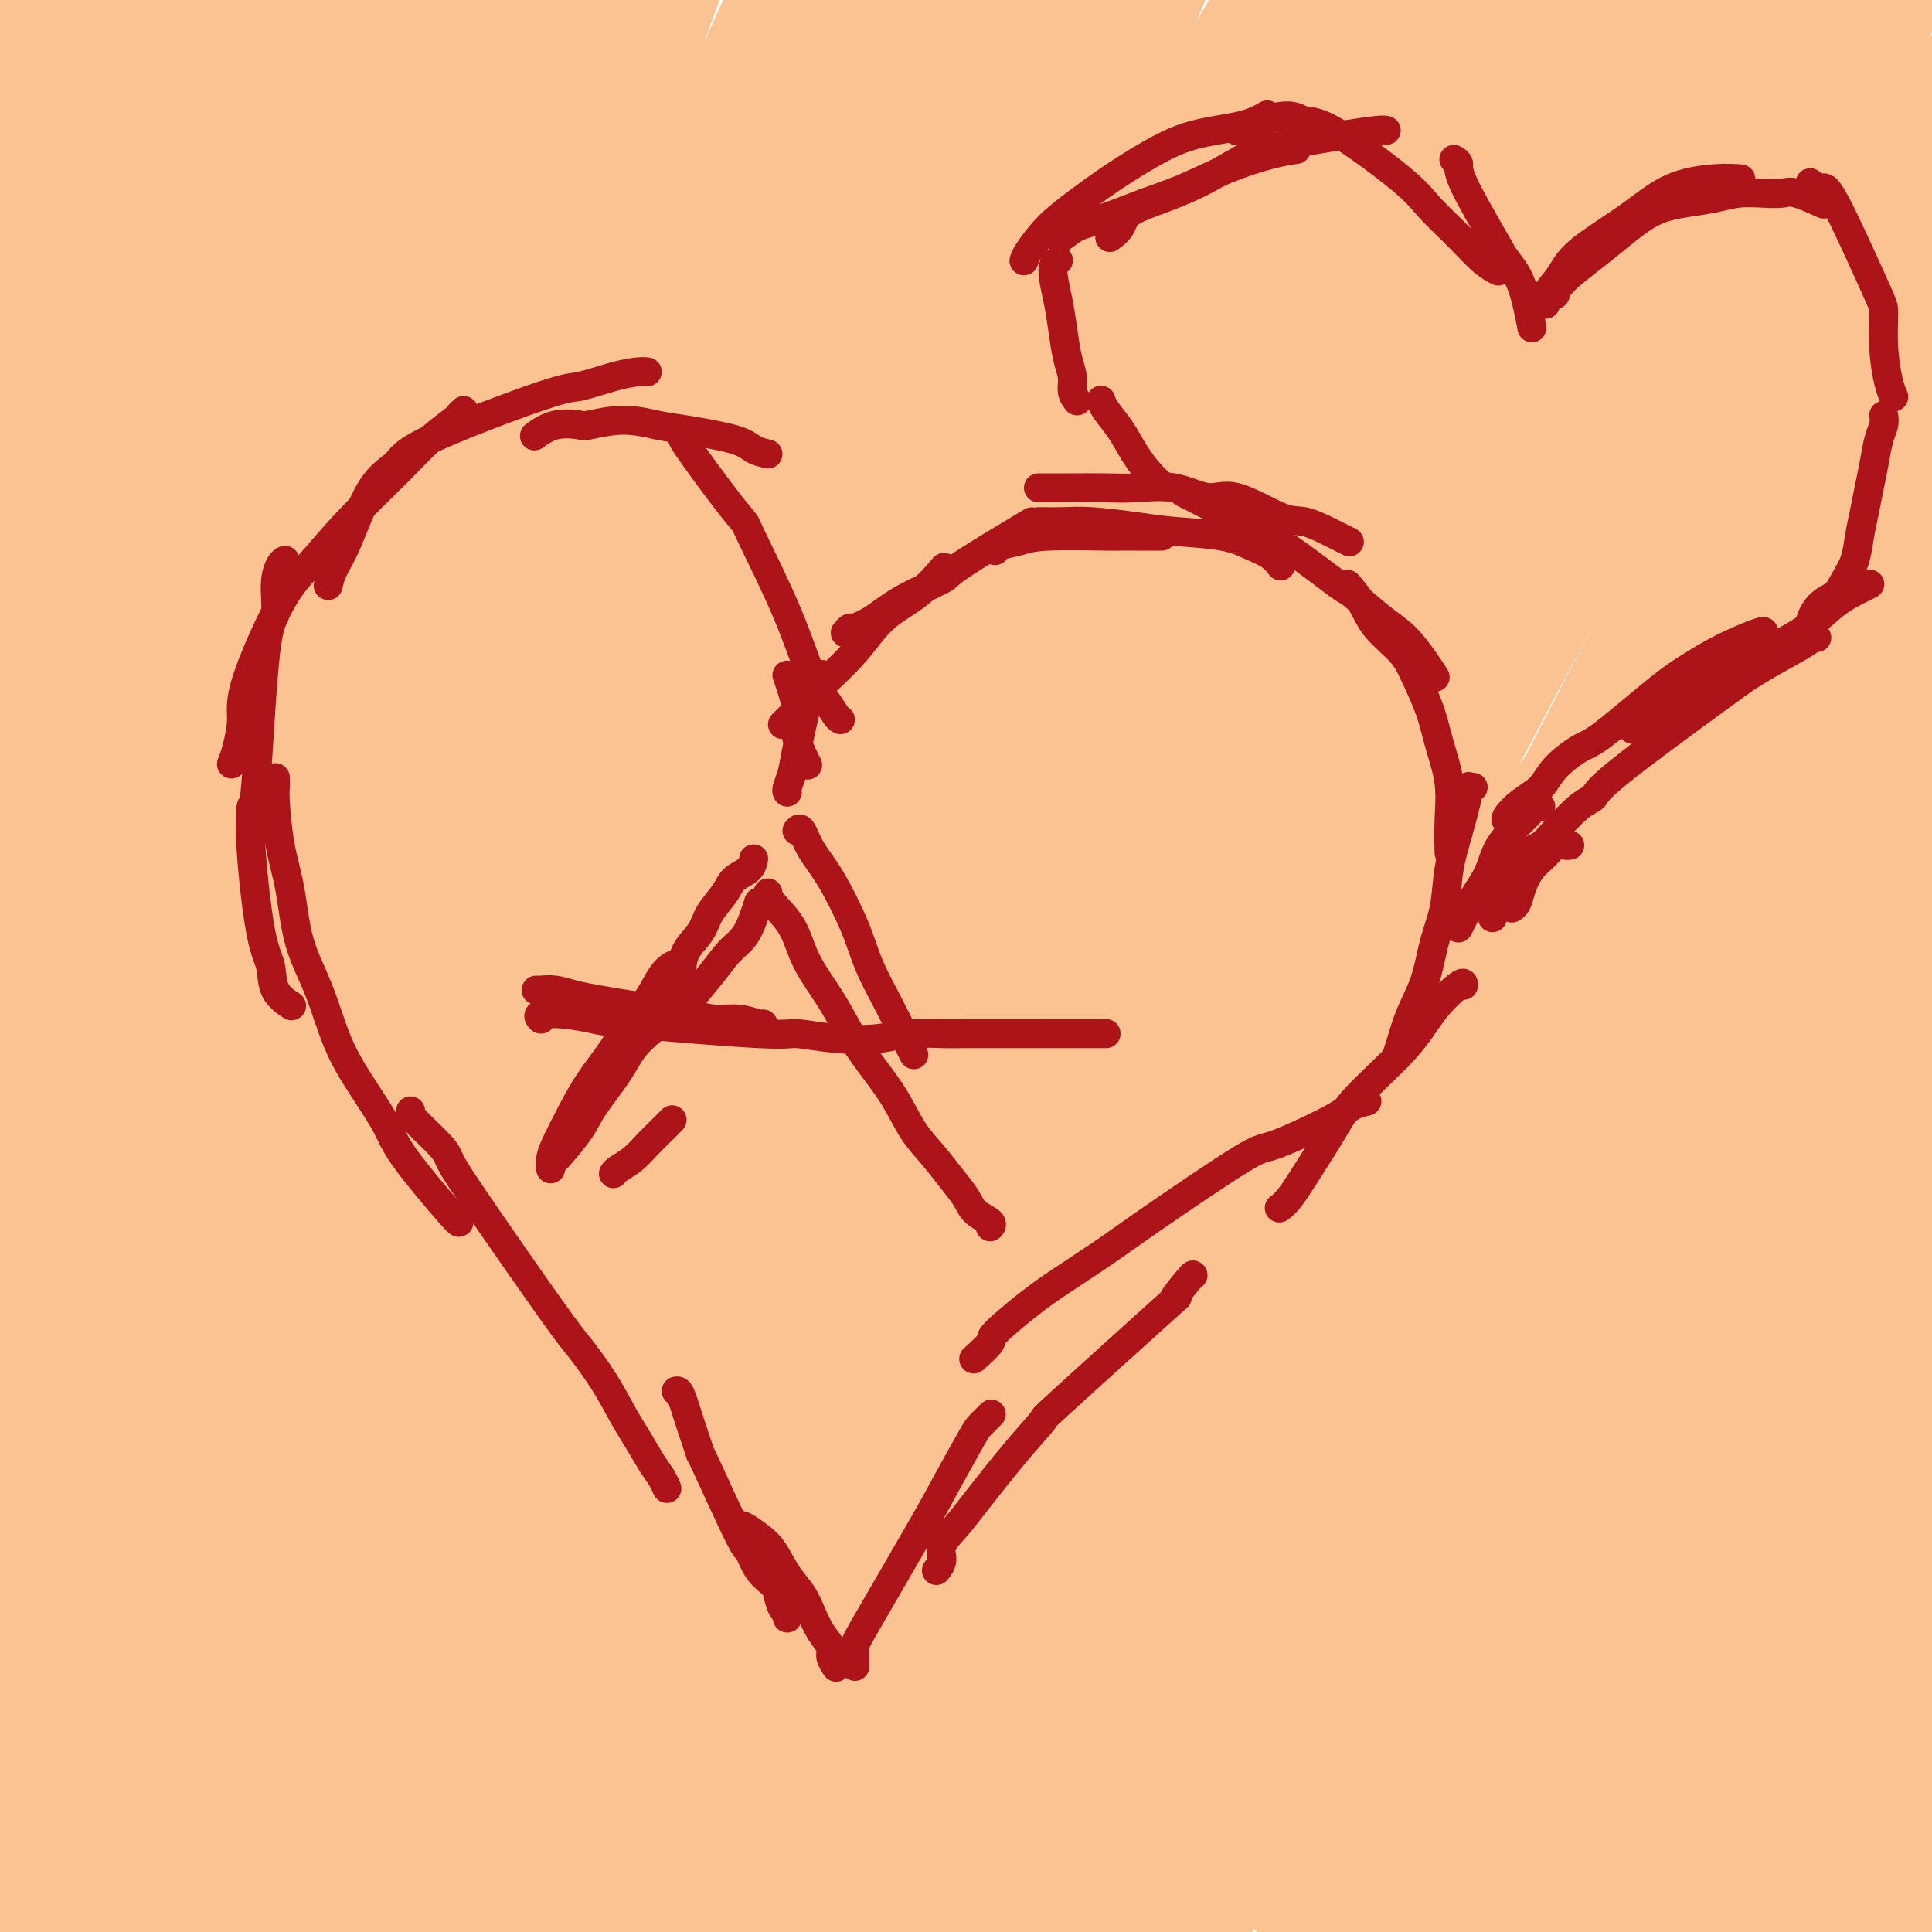 <svg viewBox='0 0 400 400' version='1.1' xmlns='http://www.w3.org/2000/svg' xmlns:xlink='http://www.w3.org/1999/xlink'><g fill='none' stroke='#FCC392' stroke-width='12' stroke-linecap='round' stroke-linejoin='round'><path d='M40,308c0.619,-2.178 1.237,-4.357 2,-7c0.763,-2.643 1.669,-5.752 3,-10c1.331,-4.248 3.086,-9.636 5,-15c1.914,-5.364 3.988,-10.702 6,-16c2.012,-5.298 3.962,-10.554 6,-16c2.038,-5.446 4.164,-11.082 6,-15c1.836,-3.918 3.382,-6.120 4,-7c0.618,-0.880 0.309,-0.440 0,0'/></g>
<g fill='none' stroke='#FCC392' stroke-width='28' stroke-linecap='round' stroke-linejoin='round'><path d='M67,382c-1.308,-4.671 -2.615,-9.343 -4,-18c-1.385,-8.657 -2.847,-21.300 -4,-39c-1.153,-17.700 -1.996,-40.456 -2,-56c-0.004,-15.544 0.831,-23.877 1,-29c0.169,-5.123 -0.329,-7.037 1,-33c1.329,-25.963 4.484,-75.974 6,-99c1.516,-23.026 1.393,-19.067 3,-29c1.607,-9.933 4.945,-33.757 7,-50c2.055,-16.243 2.827,-24.906 3,-32c0.173,-7.094 -0.254,-12.618 -1,-15c-0.746,-2.382 -1.811,-1.622 -2,0c-0.189,1.622 0.498,4.106 0,9c-0.498,4.894 -2.180,12.199 -5,29c-2.820,16.801 -6.776,43.097 -10,67c-3.224,23.903 -5.714,45.412 -8,68c-2.286,22.588 -4.366,46.256 -6,69c-1.634,22.744 -2.820,44.566 -4,64c-1.180,19.434 -2.352,36.480 -3,50c-0.648,13.520 -0.771,23.514 -1,29c-0.229,5.486 -0.563,6.465 -1,7c-0.437,0.535 -0.976,0.627 -1,-3c-0.024,-3.627 0.466,-10.971 1,-31c0.534,-20.029 1.113,-52.743 2,-86c0.887,-33.257 2.082,-67.059 4,-97c1.918,-29.941 4.558,-56.022 7,-81c2.442,-24.978 4.685,-48.853 7,-69c2.315,-20.147 4.703,-36.565 5,-47c0.297,-10.435 -1.497,-14.886 -2,-17c-0.503,-2.114 0.285,-1.890 0,0c-0.285,1.890 -1.642,5.445 -3,9'/><path d='M57,-48c-2.058,7.863 -5.701,23.022 -10,48c-4.299,24.978 -9.252,59.775 -12,88c-2.748,28.225 -3.289,49.878 -5,72c-1.711,22.122 -4.592,44.712 -7,67c-2.408,22.288 -4.342,44.272 -6,63c-1.658,18.728 -3.042,34.200 -4,46c-0.958,11.800 -1.492,19.929 -2,24c-0.508,4.071 -0.989,4.085 -1,4c-0.011,-0.085 0.447,-0.270 0,-3c-0.447,-2.730 -1.799,-8.007 -2,-26c-0.201,-17.993 0.749,-48.704 2,-81c1.251,-32.296 2.804,-66.178 4,-96c1.196,-29.822 2.034,-55.585 4,-80c1.966,-24.415 5.059,-47.483 8,-66c2.941,-18.517 5.729,-32.485 7,-40c1.271,-7.515 1.025,-8.578 1,-7c-0.025,1.578 0.170,5.795 1,1c0.830,-4.795 2.295,-18.603 -1,21c-3.295,39.603 -11.348,132.615 -15,182c-3.652,49.385 -2.901,55.141 -3,71c-0.099,15.859 -1.047,41.820 -2,61c-0.953,19.180 -1.912,31.577 -2,41c-0.088,9.423 0.694,15.870 1,19c0.306,3.130 0.134,2.942 0,2c-0.134,-0.942 -0.232,-2.639 0,-8c0.232,-5.361 0.794,-14.385 2,-37c1.206,-22.615 3.055,-58.819 5,-91c1.945,-32.181 3.984,-60.337 7,-87c3.016,-26.663 7.008,-51.831 11,-77'/><path d='M38,63c2.950,-23.762 4.826,-44.666 7,-61c2.174,-16.334 4.645,-28.098 6,-34c1.355,-5.902 1.595,-5.940 2,-6c0.405,-0.060 0.976,-0.140 1,0c0.024,0.140 -0.498,0.499 -2,10c-1.502,9.501 -3.984,28.143 -7,55c-3.016,26.857 -6.567,61.929 -10,91c-3.433,29.071 -6.747,52.140 -10,76c-3.253,23.860 -6.446,48.509 -9,74c-2.554,25.491 -4.470,51.823 -6,73c-1.530,21.177 -2.675,37.200 -3,49c-0.325,11.800 0.168,19.377 0,22c-0.168,2.623 -0.998,0.293 -1,-2c-0.002,-2.293 0.824,-4.550 1,-13c0.176,-8.450 -0.297,-23.094 0,-47c0.297,-23.906 1.365,-57.073 5,-99c3.635,-41.927 9.836,-92.614 13,-117c3.164,-24.386 3.292,-22.470 5,-36c1.708,-13.530 4.996,-42.504 8,-62c3.004,-19.496 5.724,-29.513 8,-37c2.276,-7.487 4.107,-12.445 5,-14c0.893,-1.555 0.849,0.295 1,2c0.151,1.705 0.498,3.267 0,15c-0.498,11.733 -1.841,33.636 -5,62c-3.159,28.364 -8.136,63.188 -11,91c-2.864,27.812 -3.617,48.612 -6,70c-2.383,21.388 -6.395,43.364 -9,65c-2.605,21.636 -3.801,42.933 -5,60c-1.199,17.067 -2.400,29.903 -3,37c-0.600,7.097 -0.600,8.456 -1,8c-0.400,-0.456 -1.200,-2.728 -2,-5'/><path d='M10,390c-0.074,-4.904 0.742,-14.664 1,-40c0.258,-25.336 -0.042,-66.249 0,-100c0.042,-33.751 0.425,-60.339 1,-87c0.575,-26.661 1.341,-53.393 2,-75c0.659,-21.607 1.210,-38.088 1,-52c-0.210,-13.912 -1.181,-25.255 -2,-33c-0.819,-7.745 -1.487,-11.891 -2,-14c-0.513,-2.109 -0.870,-2.181 -1,-2c-0.130,0.181 -0.032,0.616 0,1c0.032,0.384 -0.001,0.719 0,1c0.001,0.281 0.038,0.510 0,2c-0.038,1.490 -0.150,4.243 0,8c0.150,3.757 0.563,8.518 1,18c0.437,9.482 0.898,23.686 1,34c0.102,10.314 -0.155,16.738 0,47c0.155,30.262 0.723,84.361 1,119c0.277,34.639 0.264,49.818 0,68c-0.264,18.182 -0.777,39.367 -1,58c-0.223,18.633 -0.154,34.714 0,47c0.154,12.286 0.394,20.777 1,25c0.606,4.223 1.578,4.178 2,4c0.422,-0.178 0.292,-0.489 0,-2c-0.292,-1.511 -0.748,-4.221 0,-13c0.748,-8.779 2.698,-23.629 5,-44c2.302,-20.371 4.954,-46.265 7,-69c2.046,-22.735 3.487,-42.310 5,-64c1.513,-21.690 3.100,-45.493 5,-69c1.900,-23.507 4.114,-46.716 7,-67c2.886,-20.284 6.443,-37.642 10,-55'/><path d='M54,36c3.895,-26.282 5.133,-30.988 7,-37c1.867,-6.012 4.363,-13.331 6,-16c1.637,-2.669 2.416,-0.688 3,2c0.584,2.688 0.973,6.084 1,10c0.027,3.916 -0.309,8.350 -1,24c-0.691,15.650 -1.738,42.514 -3,71c-1.262,28.486 -2.738,58.595 -4,87c-1.262,28.405 -2.311,55.108 -3,82c-0.689,26.892 -1.018,53.975 -1,79c0.018,25.025 0.384,47.992 1,65c0.616,17.008 1.482,28.057 2,33c0.518,4.943 0.690,3.779 1,1c0.310,-2.779 0.760,-7.174 2,-17c1.240,-9.826 3.272,-25.083 7,-55c3.728,-29.917 9.153,-74.495 13,-111c3.847,-36.505 6.118,-64.937 9,-91c2.882,-26.063 6.376,-49.757 13,-87c6.624,-37.243 16.378,-88.034 20,-109c3.622,-20.966 1.110,-12.106 0,-9c-1.110,3.106 -0.820,0.458 -1,0c-0.180,-0.458 -0.829,1.275 -3,12c-2.171,10.725 -5.862,30.443 -11,59c-5.138,28.557 -11.721,65.951 -16,98c-4.279,32.049 -6.252,58.751 -8,87c-1.748,28.249 -3.269,58.045 -5,86c-1.731,27.955 -3.671,54.071 -4,75c-0.329,20.929 0.953,36.672 1,45c0.047,8.328 -1.141,9.242 -2,11c-0.859,1.758 -1.388,4.359 -1,-2c0.388,-6.359 1.694,-21.680 3,-37'/><path d='M80,392c1.498,-23.989 4.244,-64.462 7,-103c2.756,-38.538 5.520,-75.141 10,-111c4.480,-35.859 10.674,-70.972 16,-104c5.326,-33.028 9.785,-63.970 14,-88c4.215,-24.030 8.187,-41.149 11,-51c2.813,-9.851 4.468,-12.434 5,-12c0.532,0.434 -0.060,3.886 -2,11c-1.940,7.114 -5.227,17.889 -14,46c-8.773,28.111 -23.030,73.557 -34,110c-10.970,36.443 -18.651,63.883 -26,95c-7.349,31.117 -14.366,65.912 -20,96c-5.634,30.088 -9.885,55.471 -13,77c-3.115,21.529 -5.095,39.205 -6,48c-0.905,8.795 -0.734,8.709 -1,9c-0.266,0.291 -0.968,0.960 -1,-3c-0.032,-3.960 0.606,-12.549 4,-39c3.394,-26.451 9.544,-70.766 15,-110c5.456,-39.234 10.219,-73.388 16,-108c5.781,-34.612 12.580,-69.682 19,-99c6.420,-29.318 12.461,-52.882 17,-69c4.539,-16.118 7.578,-24.789 8,-29c0.422,-4.211 -1.771,-3.962 -3,1c-1.229,4.962 -1.493,14.636 -12,56c-10.507,41.364 -31.256,114.418 -43,163c-11.744,48.582 -14.484,72.690 -18,102c-3.516,29.310 -7.807,63.821 -11,92c-3.193,28.179 -5.289,50.027 -6,65c-0.711,14.973 -0.038,23.070 0,27c0.038,3.930 -0.561,3.694 1,-3c1.561,-6.694 5.280,-19.847 9,-33'/><path d='M22,428c6.065,-22.298 16.227,-60.042 25,-99c8.773,-38.958 16.157,-79.130 25,-118c8.843,-38.870 19.146,-76.437 30,-113c10.854,-36.563 22.258,-72.121 32,-101c9.742,-28.879 17.820,-51.079 24,-67c6.180,-15.921 10.460,-25.563 12,-29c1.540,-3.437 0.339,-0.671 -1,3c-1.339,3.671 -2.815,8.245 -10,28c-7.185,19.755 -20.080,54.692 -33,90c-12.920,35.308 -25.865,70.988 -38,105c-12.135,34.012 -23.460,66.357 -32,98c-8.540,31.643 -14.293,62.584 -19,89c-4.707,26.416 -8.366,48.308 -10,64c-1.634,15.692 -1.243,25.185 -1,29c0.243,3.815 0.340,1.952 1,-1c0.660,-2.952 1.885,-6.994 8,-26c6.115,-19.006 17.121,-52.978 29,-92c11.879,-39.022 24.632,-83.096 35,-118c10.368,-34.904 18.351,-60.639 39,-109c20.649,-48.361 53.963,-119.348 69,-150c15.037,-30.652 11.797,-20.968 11,-15c-0.797,5.968 0.849,8.221 -2,18c-2.849,9.779 -10.194,27.083 -23,63c-12.806,35.917 -31.074,90.447 -46,135c-14.926,44.553 -26.510,79.130 -37,116c-10.490,36.870 -19.885,76.034 -28,110c-8.115,33.966 -14.948,62.733 -19,83c-4.052,20.267 -5.322,32.033 -6,38c-0.678,5.967 -0.765,6.133 1,0c1.765,-6.133 5.383,-18.567 9,-31'/><path d='M67,428c6.575,-21.913 18.012,-61.197 30,-102c11.988,-40.803 24.526,-83.127 38,-124c13.474,-40.873 27.884,-80.297 42,-116c14.116,-35.703 27.939,-67.686 39,-94c11.061,-26.314 19.362,-46.958 24,-59c4.638,-12.042 5.615,-15.482 5,-15c-0.615,0.482 -2.822,4.887 -7,13c-4.178,8.113 -10.327,19.933 -25,49c-14.673,29.067 -37.871,75.382 -56,114c-18.129,38.618 -31.191,69.540 -45,103c-13.809,33.460 -28.367,69.458 -40,102c-11.633,32.542 -20.340,61.627 -27,86c-6.660,24.373 -11.271,44.035 -13,55c-1.729,10.965 -0.574,13.234 0,13c0.574,-0.234 0.566,-2.972 5,-15c4.434,-12.028 13.308,-33.345 22,-61c8.692,-27.655 17.201,-61.649 44,-129c26.799,-67.351 71.888,-168.060 98,-222c26.112,-53.940 33.246,-61.112 41,-71c7.754,-9.888 16.129,-22.493 20,-27c3.871,-4.507 3.240,-0.916 1,5c-2.240,5.916 -6.087,14.159 -18,42c-11.913,27.841 -31.893,75.282 -49,116c-17.107,40.718 -31.343,74.712 -46,112c-14.657,37.288 -29.736,77.869 -43,115c-13.264,37.131 -24.712,70.811 -34,98c-9.288,27.189 -16.418,47.886 -21,60c-4.582,12.114 -6.618,15.646 -7,16c-0.382,0.354 0.891,-2.470 6,-15c5.109,-12.530 14.055,-34.765 23,-57'/><path d='M74,420c19.049,-46.835 52.173,-127.922 78,-185c25.827,-57.078 44.359,-90.147 55,-110c10.641,-19.853 13.391,-26.489 24,-45c10.609,-18.511 29.078,-48.899 40,-67c10.922,-18.101 14.298,-23.917 15,-26c0.702,-2.083 -1.270,-0.432 -4,3c-2.730,3.432 -6.217,8.645 -19,30c-12.783,21.355 -34.862,58.853 -53,93c-18.138,34.147 -32.336,64.945 -48,99c-15.664,34.055 -32.794,71.367 -47,104c-14.206,32.633 -25.486,60.586 -35,84c-9.514,23.414 -17.260,42.288 -21,52c-3.740,9.712 -3.472,10.263 -3,10c0.472,-0.263 1.150,-1.341 5,-10c3.850,-8.659 10.874,-24.899 26,-58c15.126,-33.101 38.354,-83.062 59,-126c20.646,-42.938 38.710,-78.854 59,-116c20.290,-37.146 42.805,-75.523 61,-106c18.195,-30.477 32.069,-53.056 41,-68c8.931,-14.944 12.920,-22.255 13,-22c0.080,0.255 -3.747,8.076 -14,30c-10.253,21.924 -26.930,57.953 -44,93c-17.070,35.047 -34.531,69.114 -51,105c-16.469,35.886 -31.946,73.592 -46,109c-14.054,35.408 -26.687,68.519 -36,94c-9.313,25.481 -15.308,43.333 -18,54c-2.692,10.667 -2.082,14.148 -1,13c1.082,-1.148 2.638,-6.924 8,-20c5.362,-13.076 14.532,-33.450 29,-68c14.468,-34.550 34.234,-83.275 54,-132'/><path d='M201,234c28.784,-68.623 55.243,-130.179 76,-175c20.757,-44.821 35.810,-72.906 44,-89c8.190,-16.094 9.516,-20.195 12,-28c2.484,-7.805 6.127,-19.312 6,-24c-0.127,-4.688 -4.023,-2.556 -9,3c-4.977,5.556 -11.037,14.536 -28,40c-16.963,25.464 -44.831,67.414 -67,103c-22.169,35.586 -38.640,64.810 -56,97c-17.360,32.190 -35.611,67.345 -50,98c-14.389,30.655 -24.918,56.810 -33,76c-8.082,19.190 -13.718,31.415 -16,37c-2.282,5.585 -1.209,4.530 1,0c2.209,-4.530 5.554,-12.534 14,-32c8.446,-19.466 21.992,-50.395 35,-81c13.008,-30.605 25.478,-60.885 58,-121c32.522,-60.115 85.098,-150.065 108,-187c22.902,-36.935 16.132,-20.857 19,-25c2.868,-4.143 15.375,-28.508 6,-13c-9.375,15.508 -40.633,70.891 -65,116c-24.367,45.109 -41.845,79.946 -60,116c-18.155,36.054 -36.988,73.324 -54,109c-17.012,35.676 -32.204,69.758 -44,99c-11.796,29.242 -20.197,53.644 -26,69c-5.803,15.356 -9.009,21.667 -10,24c-0.991,2.333 0.235,0.689 3,-5c2.765,-5.689 7.071,-15.422 20,-44c12.929,-28.578 34.481,-76.002 54,-118c19.519,-41.998 37.005,-78.571 56,-114c18.995,-35.429 39.497,-69.715 60,-104'/><path d='M255,61c18.919,-30.863 36.217,-56.019 49,-74c12.783,-17.981 21.051,-28.785 25,-34c3.949,-5.215 3.581,-4.841 3,-3c-0.581,1.841 -1.374,5.151 -5,13c-3.626,7.849 -10.086,20.239 -25,49c-14.914,28.761 -38.283,73.892 -58,111c-19.717,37.108 -35.781,66.192 -52,99c-16.219,32.808 -32.592,69.340 -46,101c-13.408,31.660 -23.853,58.447 -32,79c-8.147,20.553 -13.998,34.872 -17,42c-3.002,7.128 -3.156,7.067 -2,5c1.156,-2.067 3.622,-6.138 9,-17c5.378,-10.862 13.667,-28.513 28,-60c14.333,-31.487 34.711,-76.810 54,-116c19.289,-39.190 37.488,-72.248 54,-102c16.512,-29.752 31.336,-56.200 55,-93c23.664,-36.800 56.167,-83.954 69,-102c12.833,-18.046 5.996,-6.986 1,0c-4.996,6.986 -8.149,9.898 -17,23c-8.851,13.102 -23.399,36.394 -43,67c-19.601,30.606 -44.256,68.525 -65,103c-20.744,34.475 -37.579,65.507 -55,97c-17.421,31.493 -35.428,63.449 -50,91c-14.572,27.551 -25.708,50.698 -33,67c-7.292,16.302 -10.739,25.757 -12,30c-1.261,4.243 -0.335,3.272 2,0c2.335,-3.272 6.080,-8.846 18,-28c11.920,-19.154 32.017,-51.888 52,-87c19.983,-35.112 39.852,-72.604 61,-109c21.148,-36.396 43.574,-71.698 66,-107'/><path d='M289,106c38.678,-62.781 45.874,-68.232 59,-83c13.126,-14.768 32.181,-38.853 42,-51c9.819,-12.147 10.401,-12.356 11,-13c0.599,-0.644 1.214,-1.722 -1,2c-2.214,3.722 -7.257,12.245 -23,36c-15.743,23.755 -42.184,62.741 -65,99c-22.816,36.259 -42.005,69.792 -63,106c-20.995,36.208 -43.796,75.091 -61,111c-17.204,35.909 -28.811,68.844 -38,94c-9.189,25.156 -15.959,42.532 -19,52c-3.041,9.468 -2.352,11.029 0,7c2.352,-4.029 6.369,-13.646 16,-32c9.631,-18.354 24.878,-45.445 43,-81c18.122,-35.555 39.120,-79.575 60,-121c20.880,-41.425 41.641,-80.257 62,-117c20.359,-36.743 40.314,-71.399 58,-100c17.686,-28.601 33.103,-51.148 44,-67c10.897,-15.852 17.275,-25.011 20,-29c2.725,-3.989 1.799,-2.809 -1,2c-2.799,4.809 -7.469,13.247 -24,42c-16.531,28.753 -44.924,77.822 -64,111c-19.076,33.178 -28.837,50.465 -58,107c-29.163,56.535 -77.729,152.317 -102,202c-24.271,49.683 -24.248,53.268 -27,61c-2.752,7.732 -8.279,19.610 -6,17c2.279,-2.610 12.363,-19.710 29,-50c16.637,-30.290 39.825,-73.770 61,-111c21.175,-37.230 40.336,-68.208 60,-98c19.664,-29.792 39.832,-58.396 60,-87'/><path d='M362,115c18.812,-26.561 35.840,-49.462 50,-68c14.160,-18.538 25.450,-32.711 33,-41c7.550,-8.289 11.359,-10.692 12,-9c0.641,1.692 -1.885,7.479 -7,18c-5.115,10.521 -12.820,25.774 -29,56c-16.180,30.226 -40.834,75.424 -62,113c-21.166,37.576 -38.844,67.530 -57,99c-18.156,31.470 -36.791,64.454 -52,93c-15.209,28.546 -26.991,52.653 -36,71c-9.009,18.347 -15.243,30.936 -18,36c-2.757,5.064 -2.035,2.605 0,-2c2.035,-4.605 5.383,-11.356 13,-27c7.617,-15.644 19.505,-40.182 34,-71c14.495,-30.818 31.599,-67.916 47,-100c15.401,-32.084 29.099,-59.153 43,-86c13.901,-26.847 28.003,-53.473 40,-74c11.997,-20.527 21.888,-34.957 32,-50c10.112,-15.043 20.446,-30.700 17,-24c-3.446,6.700 -20.671,35.756 -31,53c-10.329,17.244 -13.762,22.675 -24,39c-10.238,16.325 -27.282,43.544 -55,91c-27.718,47.456 -66.111,115.149 -85,150c-18.889,34.851 -18.275,36.861 -19,39c-0.725,2.139 -2.791,4.407 -3,3c-0.209,-1.407 1.438,-6.490 6,-17c4.562,-10.510 12.037,-26.446 26,-56c13.963,-29.554 34.413,-72.726 52,-109c17.587,-36.274 32.311,-65.650 47,-94c14.689,-28.350 29.345,-55.675 44,-83'/><path d='M380,65c21.278,-38.629 28.974,-46.701 34,-53c5.026,-6.299 7.382,-10.824 8,-12c0.618,-1.176 -0.501,0.999 -2,3c-1.499,2.001 -3.378,3.830 -23,43c-19.622,39.170 -56.987,115.683 -74,151c-17.013,35.317 -13.673,29.439 -21,46c-7.327,16.561 -25.320,55.562 -39,86c-13.680,30.438 -23.048,52.312 -31,75c-7.952,22.688 -14.490,46.191 -18,60c-3.510,13.809 -3.992,17.925 -4,20c-0.008,2.075 0.457,2.110 4,-6c3.543,-8.110 10.163,-24.364 21,-53c10.837,-28.636 25.892,-69.652 39,-105c13.108,-35.348 24.270,-65.026 37,-98c12.730,-32.974 27.029,-69.244 41,-98c13.971,-28.756 27.615,-49.999 38,-67c10.385,-17.001 17.511,-29.760 22,-37c4.489,-7.240 6.341,-8.961 5,-4c-1.341,4.961 -5.873,16.603 -13,33c-7.127,16.397 -16.848,37.549 -37,86c-20.152,48.451 -50.736,124.200 -64,158c-13.264,33.800 -9.208,25.651 -12,34c-2.792,8.349 -12.433,33.195 -17,45c-4.567,11.805 -4.059,10.567 -4,12c0.059,1.433 -0.331,5.536 0,6c0.331,0.464 1.384,-2.710 5,-8c3.616,-5.290 9.794,-12.696 22,-34c12.206,-21.304 30.440,-56.505 45,-86c14.560,-29.495 25.446,-53.284 36,-75c10.554,-21.716 20.777,-41.358 31,-61'/><path d='M409,126c21.328,-40.452 18.649,-30.581 19,-27c0.351,3.581 3.733,0.871 4,2c0.267,1.129 -2.579,6.098 -10,25c-7.421,18.902 -19.416,51.737 -32,83c-12.584,31.263 -25.756,60.955 -38,88c-12.244,27.045 -23.561,51.445 -32,73c-8.439,21.555 -14.001,40.267 -18,52c-3.999,11.733 -6.434,16.486 -7,18c-0.566,1.514 0.736,-0.212 2,-3c1.264,-2.788 2.488,-6.637 10,-23c7.512,-16.363 21.311,-45.239 35,-73c13.689,-27.761 27.266,-54.409 43,-88c15.734,-33.591 33.623,-74.127 44,-99c10.377,-24.873 13.241,-34.082 16,-41c2.759,-6.918 5.412,-11.546 -2,3c-7.412,14.546 -24.890,48.264 -51,108c-26.110,59.736 -60.853,145.488 -77,185c-16.147,39.512 -13.698,32.783 -14,35c-0.302,2.217 -3.354,13.380 1,7c4.354,-6.380 16.116,-30.303 36,-76c19.884,-45.697 47.892,-113.167 62,-146c14.108,-32.833 14.318,-31.027 15,-31c0.682,0.027 1.838,-1.723 2,-1c0.162,0.723 -0.668,3.921 -5,14c-4.332,10.079 -12.166,27.040 -20,44'/><path d='M392,255c-12.535,26.818 -32.374,65.362 -47,95c-14.626,29.638 -24.040,50.370 -34,71c-9.960,20.630 -20.468,41.158 -29,55c-8.532,13.842 -15.090,20.997 -19,23c-3.910,2.003 -5.174,-1.147 -5,-5c0.174,-3.853 1.785,-8.410 5,-17c3.215,-8.590 8.035,-21.212 17,-44c8.965,-22.788 22.075,-55.743 32,-79c9.925,-23.257 16.666,-36.815 23,-51c6.334,-14.185 12.260,-28.996 16,-37c3.740,-8.004 5.294,-9.201 6,-10c0.706,-0.799 0.566,-1.200 0,-1c-0.566,0.200 -1.557,1.001 -5,10c-3.443,8.999 -9.339,26.196 -17,46c-7.661,19.804 -17.089,42.216 -28,71c-10.911,28.784 -23.305,63.940 -27,77c-3.695,13.060 1.309,4.024 1,5c-0.309,0.976 -5.931,11.965 2,-2c7.931,-13.965 29.414,-52.883 44,-82c14.586,-29.117 22.276,-48.434 30,-67c7.724,-18.566 15.482,-36.381 20,-48c4.518,-11.619 5.794,-17.041 6,-19c0.206,-1.959 -0.660,-0.453 -2,2c-1.340,2.453 -3.156,5.853 -11,21c-7.844,15.147 -21.718,42.039 -35,69c-13.282,26.961 -25.973,53.989 -36,76c-10.027,22.011 -17.392,39.003 -23,51c-5.608,11.997 -9.459,18.999 -11,22c-1.541,3.001 -0.770,2.000 0,1'/><path d='M265,488c-10.353,22.687 -1.236,4.406 7,-10c8.236,-14.406 15.593,-24.937 28,-46c12.407,-21.063 29.866,-52.657 43,-77c13.134,-24.343 21.943,-41.434 31,-58c9.057,-16.566 18.362,-32.608 26,-43c7.638,-10.392 13.608,-15.134 16,-17c2.392,-1.866 1.206,-0.855 1,0c-0.206,0.855 0.569,1.553 -2,9c-2.569,7.447 -8.483,21.643 -18,46c-9.517,24.357 -22.636,58.875 -32,83c-9.364,24.125 -14.973,37.858 -21,52c-6.027,14.142 -12.473,28.694 -15,37c-2.527,8.306 -1.136,10.365 0,10c1.136,-0.365 2.016,-3.155 0,1c-2.016,4.155 -6.927,15.254 3,-7c9.927,-22.254 34.693,-77.861 49,-111c14.307,-33.139 18.157,-43.811 23,-58c4.843,-14.189 10.680,-31.894 16,-43c5.320,-11.106 10.123,-15.614 12,-17c1.877,-1.386 0.829,0.350 -2,6c-2.829,5.650 -7.440,15.215 -15,34c-7.560,18.785 -18.068,46.789 -27,68c-8.932,21.211 -16.288,35.630 -23,50c-6.712,14.370 -12.781,28.690 -17,39c-4.219,10.310 -6.589,16.611 -8,20c-1.411,3.389 -1.863,3.867 -2,3c-0.137,-0.867 0.040,-3.080 1,-5c0.960,-1.920 2.703,-3.549 8,-12c5.297,-8.451 14.149,-23.726 23,-39'/><path d='M370,403c9.867,-18.663 18.534,-37.319 26,-53c7.466,-15.681 13.730,-28.385 19,-37c5.270,-8.615 9.545,-13.141 12,-15c2.455,-1.859 3.088,-1.051 3,1c-0.088,2.051 -0.899,5.346 -2,9c-1.101,3.654 -2.491,7.668 -7,20c-4.509,12.332 -12.136,32.983 -19,50c-6.864,17.017 -12.967,30.401 -18,42c-5.033,11.599 -8.998,21.413 -12,28c-3.002,6.587 -5.041,9.946 -6,11c-0.959,1.054 -0.838,-0.199 -1,-1c-0.162,-0.801 -0.608,-1.152 2,-6c2.608,-4.848 8.270,-14.193 15,-28c6.730,-13.807 14.526,-32.077 21,-47c6.474,-14.923 11.625,-26.498 16,-36c4.375,-9.502 7.976,-16.931 10,-20c2.024,-3.069 2.473,-1.777 3,-1c0.527,0.777 1.131,1.038 1,2c-0.131,0.962 -0.998,2.625 -2,6c-1.002,3.375 -2.140,8.463 -9,27c-6.860,18.537 -19.441,50.523 -26,65c-6.559,14.477 -7.096,11.445 -8,11c-0.904,-0.445 -2.176,1.699 -1,0c1.176,-1.699 4.799,-7.240 10,-16c5.201,-8.760 11.979,-20.740 18,-30c6.021,-9.260 11.284,-15.802 15,-20c3.716,-4.198 5.885,-6.053 7,-7c1.115,-0.947 1.176,-0.985 1,0c-0.176,0.985 -0.588,2.992 -1,5'/><path d='M437,363c-1.121,3.115 -3.922,8.404 -8,18c-4.078,9.596 -9.433,23.500 -14,34c-4.567,10.500 -8.345,17.596 -10,21c-1.655,3.404 -1.187,3.115 -1,3c0.187,-0.115 0.094,-0.058 0,0'/></g>
<g fill='none' stroke='#AD1419' stroke-width='6' stroke-linecap='round' stroke-linejoin='round'><path d='M163,164c-0.098,-0.166 -0.196,-0.333 0,-1c0.196,-0.667 0.687,-1.836 1,-3c0.313,-1.164 0.449,-2.323 1,-5c0.551,-2.677 1.519,-6.872 2,-9c0.481,-2.128 0.476,-2.188 1,-3c0.524,-0.812 1.578,-2.375 2,-3c0.422,-0.625 0.211,-0.313 0,0'/><path d='M162,150c0.301,-0.304 0.601,-0.608 1,-1c0.399,-0.392 0.895,-0.872 2,-2c1.105,-1.128 2.819,-2.906 5,-5c2.181,-2.094 4.830,-4.506 7,-7c2.170,-2.494 3.860,-5.071 6,-7c2.140,-1.929 4.730,-3.212 7,-5c2.270,-1.788 4.220,-4.082 5,-5c0.780,-0.918 0.390,-0.459 0,0'/><path d='M175,131c0.399,-0.459 0.798,-0.918 1,-1c0.202,-0.082 0.206,0.213 1,0c0.794,-0.213 2.376,-0.934 4,-2c1.624,-1.066 3.289,-2.476 6,-4c2.711,-1.524 6.469,-3.161 8,-4c1.531,-0.839 0.835,-0.880 4,-3c3.165,-2.120 10.190,-6.320 13,-8c2.810,-1.680 1.405,-0.840 0,0'/><path d='M206,114c0.060,-0.340 0.119,-0.679 1,-1c0.881,-0.321 2.582,-0.622 4,-1c1.418,-0.378 2.552,-0.833 6,-1c3.448,-0.167 9.208,-0.045 12,0c2.792,0.045 2.614,0.012 3,0c0.386,-0.012 1.335,-0.003 3,0c1.665,0.003 4.047,0.001 5,0c0.953,-0.001 0.476,-0.000 0,0'/><path d='M215,108c1.661,0.023 3.321,0.047 5,0c1.679,-0.047 3.376,-0.164 6,0c2.624,0.164 6.177,0.610 9,1c2.823,0.390 4.918,0.725 8,1c3.082,0.275 7.152,0.491 10,1c2.848,0.509 4.475,1.312 6,2c1.525,0.688 2.949,1.262 4,2c1.051,0.738 1.729,1.639 2,2c0.271,0.361 0.136,0.180 0,0'/><path d='M215,101c2.296,0.005 4.592,0.010 7,0c2.408,-0.010 4.929,-0.035 7,0c2.071,0.035 3.691,0.129 6,0c2.309,-0.129 5.305,-0.481 8,0c2.695,0.481 5.087,1.795 7,2c1.913,0.205 3.347,-0.698 6,0c2.653,0.698 6.526,2.996 9,4c2.474,1.004 3.550,0.712 5,1c1.450,0.288 3.275,1.154 5,2c1.725,0.846 3.350,1.670 4,2c0.650,0.330 0.325,0.165 0,0'/><path d='M245,102c3.301,1.669 6.602,3.339 10,5c3.398,1.661 6.894,3.314 11,6c4.106,2.686 8.822,6.406 11,8c2.178,1.594 1.817,1.061 3,2c1.183,0.939 3.911,3.348 6,5c2.089,1.652 3.539,2.546 5,4c1.461,1.454 2.932,3.468 4,5c1.068,1.532 1.734,2.580 2,3c0.266,0.420 0.133,0.210 0,0'/><path d='M279,121c1.061,1.248 2.122,2.495 3,4c0.878,1.505 1.571,3.267 3,5c1.429,1.733 3.592,3.437 5,5c1.408,1.563 2.062,2.985 3,5c0.938,2.015 2.160,4.621 3,7c0.840,2.379 1.297,4.530 2,7c0.703,2.470 1.652,5.260 2,8c0.348,2.740 0.094,5.430 0,8c-0.094,2.570 -0.027,5.020 0,6c0.027,0.980 0.013,0.490 0,0'/><path d='M305,163c-0.468,0.079 -0.937,0.158 -1,0c-0.063,-0.158 0.278,-0.552 0,1c-0.278,1.552 -1.176,5.049 -2,8c-0.824,2.951 -1.575,5.354 -2,8c-0.425,2.646 -0.523,5.534 -1,8c-0.477,2.466 -1.333,4.511 -2,7c-0.667,2.489 -1.146,5.424 -2,8c-0.854,2.576 -2.085,4.794 -3,7c-0.915,2.206 -1.516,4.402 -2,6c-0.484,1.598 -0.853,2.600 -1,3c-0.147,0.400 -0.074,0.200 0,0'/><path d='M303,204c0.034,-0.393 0.069,-0.787 -1,0c-1.069,0.787 -3.240,2.754 -5,5c-1.760,2.246 -3.108,4.773 -6,8c-2.892,3.227 -7.329,7.156 -10,10c-2.671,2.844 -3.578,4.605 -5,7c-1.422,2.395 -3.361,5.426 -5,8c-1.639,2.574 -2.980,4.693 -4,6c-1.020,1.307 -1.720,1.802 -2,2c-0.280,0.198 -0.140,0.099 0,0'/><path d='M283,228c-1.013,0.233 -2.026,0.466 -3,1c-0.974,0.534 -1.908,1.368 -5,3c-3.092,1.632 -8.342,4.060 -11,5c-2.658,0.940 -2.724,0.391 -7,3c-4.276,2.609 -12.762,8.377 -18,12c-5.238,3.623 -7.229,5.101 -10,7c-2.771,1.899 -6.323,4.219 -9,6c-2.677,1.781 -4.480,3.024 -7,5c-2.520,1.976 -5.758,4.684 -7,6c-1.242,1.316 -0.488,1.239 -1,2c-0.512,0.761 -2.289,2.360 -3,3c-0.711,0.640 -0.355,0.320 0,0'/><path d='M247,264c-0.006,0.032 -0.011,0.063 0,0c0.011,-0.063 0.039,-0.222 -1,1c-1.039,1.222 -3.145,3.823 -3,4c0.145,0.177 2.541,-2.070 -2,2c-4.541,4.070 -16.020,14.458 -21,19c-4.980,4.542 -3.461,3.240 -4,4c-0.539,0.760 -3.134,3.582 -6,7c-2.866,3.418 -6.001,7.431 -8,10c-1.999,2.569 -2.862,3.694 -4,5c-1.138,1.306 -2.553,2.793 -3,4c-0.447,1.207 0.072,2.133 0,3c-0.072,0.867 -0.735,1.676 -1,2c-0.265,0.324 -0.133,0.162 0,0'/><path d='M205,293c0.202,-0.199 0.403,-0.399 0,0c-0.403,0.399 -1.411,1.395 -2,2c-0.589,0.605 -0.760,0.818 -2,3c-1.240,2.182 -3.548,6.332 -5,9c-1.452,2.668 -2.049,3.853 -5,9c-2.951,5.147 -8.255,14.255 -11,19c-2.745,4.745 -2.932,5.128 -3,6c-0.068,0.872 -0.018,2.235 0,3c0.018,0.765 0.005,0.933 0,1c-0.005,0.067 -0.003,0.034 0,0'/><path d='M167,158c-0.062,-0.120 -0.125,-0.240 0,0c0.125,0.240 0.436,0.842 0,0c-0.436,-0.842 -1.620,-3.126 -2,-5c-0.380,-1.874 0.042,-3.337 0,-5c-0.042,-1.663 -0.550,-3.525 -1,-5c-0.450,-1.475 -0.843,-2.564 -1,-3c-0.157,-0.436 -0.079,-0.218 0,0'/><path d='M174,149c-0.261,-0.160 -0.522,-0.319 -1,-1c-0.478,-0.681 -1.174,-1.883 -2,-3c-0.826,-1.117 -1.784,-2.150 -3,-5c-1.216,-2.850 -2.692,-7.518 -5,-13c-2.308,-5.482 -5.448,-11.777 -7,-15c-1.552,-3.223 -1.515,-3.375 -2,-4c-0.485,-0.625 -1.491,-1.724 -4,-5c-2.509,-3.276 -6.522,-8.728 -8,-11c-1.478,-2.272 -0.422,-1.363 0,-1c0.422,0.363 0.211,0.182 0,0'/><path d='M159,94c-1.081,-0.251 -2.162,-0.503 -3,-1c-0.838,-0.497 -1.433,-1.240 -4,-2c-2.567,-0.760 -7.104,-1.538 -10,-2c-2.896,-0.462 -4.150,-0.609 -6,-1c-1.850,-0.391 -4.297,-1.026 -7,-1c-2.703,0.026 -5.664,0.711 -7,1c-1.336,0.289 -1.049,0.180 -2,0c-0.951,-0.180 -3.141,-0.433 -5,0c-1.859,0.433 -3.388,1.552 -4,2c-0.612,0.448 -0.306,0.224 0,0'/><path d='M134,77c-0.473,-0.052 -0.946,-0.104 -2,0c-1.054,0.104 -2.689,0.362 -5,1c-2.311,0.638 -5.299,1.654 -7,2c-1.701,0.346 -2.114,0.020 -8,2c-5.886,1.980 -17.244,6.266 -23,9c-5.756,2.734 -5.910,3.917 -7,5c-1.090,1.083 -3.115,2.066 -5,5c-1.885,2.934 -3.629,7.817 -5,11c-1.371,3.183 -2.369,4.665 -3,6c-0.631,1.335 -0.895,2.524 -1,3c-0.105,0.476 -0.053,0.238 0,0'/><path d='M96,85c-0.422,0.391 -0.844,0.782 -1,1c-0.156,0.218 -0.046,0.263 -1,1c-0.954,0.737 -2.971,2.167 -5,4c-2.029,1.833 -4.068,4.068 -7,7c-2.932,2.932 -6.757,6.561 -10,10c-3.243,3.439 -5.905,6.689 -8,9c-2.095,2.311 -3.623,3.684 -6,8c-2.377,4.316 -5.604,11.574 -7,16c-1.396,4.426 -0.962,6.022 -1,8c-0.038,1.978 -0.549,4.340 -1,6c-0.451,1.660 -0.843,2.617 -1,3c-0.157,0.383 -0.078,0.191 0,0'/><path d='M59,116c-0.297,0.143 -0.594,0.287 -1,1c-0.406,0.713 -0.921,1.997 -1,4c-0.079,2.003 0.279,4.727 0,6c-0.279,1.273 -1.193,1.096 -2,8c-0.807,6.904 -1.505,20.890 -2,27c-0.495,6.110 -0.787,4.343 -1,5c-0.213,0.657 -0.347,3.739 0,9c0.347,5.261 1.176,12.703 2,17c0.824,4.297 1.644,5.451 2,7c0.356,1.549 0.250,3.494 1,5c0.750,1.506 2.357,2.573 3,3c0.643,0.427 0.321,0.213 0,0'/><path d='M57,161c0.017,0.725 0.033,1.450 0,2c-0.033,0.550 -0.116,0.925 0,3c0.116,2.075 0.431,5.851 1,9c0.569,3.149 1.392,5.672 2,9c0.608,3.328 0.999,7.460 2,11c1.001,3.540 2.611,6.488 4,10c1.389,3.512 2.558,7.590 4,11c1.442,3.410 3.157,6.154 5,9c1.843,2.846 3.814,5.796 5,8c1.186,2.204 1.586,3.663 4,7c2.414,3.337 6.842,8.552 9,11c2.158,2.448 2.045,2.128 2,2c-0.045,-0.128 -0.023,-0.064 0,0'/><path d='M85,230c-0.092,0.351 -0.183,0.703 1,2c1.183,1.297 3.641,3.541 5,5c1.359,1.459 1.619,2.135 2,3c0.381,0.865 0.881,1.921 5,8c4.119,6.079 11.855,17.181 16,23c4.145,5.819 4.700,6.357 6,8c1.300,1.643 3.346,4.393 5,7c1.654,2.607 2.916,5.070 4,7c1.084,1.930 1.989,3.327 3,5c1.011,1.673 2.127,3.624 3,5c0.873,1.376 1.504,2.178 2,3c0.496,0.822 0.856,1.663 1,2c0.144,0.337 0.072,0.168 0,0'/><path d='M140,288c0.263,-0.060 0.526,-0.119 1,1c0.474,1.119 1.159,3.417 2,6c0.841,2.583 1.838,5.451 2,6c0.162,0.549 -0.510,-1.220 1,2c1.510,3.220 5.203,11.428 7,15c1.797,3.572 1.700,2.509 2,3c0.300,0.491 0.998,2.537 2,4c1.002,1.463 2.307,2.343 3,3c0.693,0.657 0.774,1.090 1,2c0.226,0.910 0.597,2.295 1,3c0.403,0.705 0.839,0.728 1,1c0.161,0.272 0.046,0.792 0,1c-0.046,0.208 -0.023,0.104 0,0'/><path d='M153,316c0.155,-0.169 0.310,-0.338 1,0c0.690,0.338 1.914,1.185 3,2c1.086,0.815 2.034,1.600 3,3c0.966,1.400 1.951,3.414 3,5c1.049,1.586 2.161,2.742 3,4c0.839,1.258 1.406,2.618 2,4c0.594,1.382 1.217,2.787 2,4c0.783,1.213 1.726,2.234 2,3c0.274,0.766 -0.123,1.278 0,2c0.123,0.722 0.764,1.656 1,2c0.236,0.344 0.067,0.098 0,0c-0.067,-0.098 -0.034,-0.049 0,0'/><path d='M127,243c0.154,-0.267 0.308,-0.534 1,-1c0.692,-0.466 1.923,-1.130 3,-2c1.077,-0.870 2.000,-1.944 3,-3c1.000,-1.056 2.077,-2.092 3,-3c0.923,-0.908 1.692,-1.688 2,-2c0.308,-0.312 0.154,-0.156 0,0'/><path d='M114,242c-0.045,-0.644 -0.090,-1.287 0,-2c0.090,-0.713 0.316,-1.495 1,-3c0.684,-1.505 1.828,-3.734 3,-6c1.172,-2.266 2.372,-4.568 4,-7c1.628,-2.432 3.683,-4.995 5,-7c1.317,-2.005 1.894,-3.452 3,-5c1.106,-1.548 2.740,-3.199 4,-5c1.260,-1.801 2.147,-3.754 3,-5c0.853,-1.246 1.672,-1.785 2,-2c0.328,-0.215 0.164,-0.108 0,0'/><path d='M115,240c0.026,0.039 0.051,0.077 1,-1c0.949,-1.077 2.821,-3.270 4,-5c1.179,-1.730 1.663,-2.997 3,-5c1.337,-2.003 3.526,-4.741 5,-7c1.474,-2.259 2.232,-4.040 4,-6c1.768,-1.960 4.546,-4.099 6,-5c1.454,-0.901 1.583,-0.565 3,-2c1.417,-1.435 4.121,-4.641 6,-7c1.879,-2.359 2.935,-3.873 4,-5c1.065,-1.127 2.141,-1.869 3,-3c0.859,-1.131 1.500,-2.651 2,-4c0.500,-1.349 0.857,-2.528 1,-3c0.143,-0.472 0.071,-0.236 0,0'/><path d='M140,204c0.028,0.078 0.056,0.156 0,0c-0.056,-0.156 -0.196,-0.547 0,-1c0.196,-0.453 0.728,-0.967 1,-2c0.272,-1.033 0.284,-2.584 1,-4c0.716,-1.416 2.135,-2.697 3,-4c0.865,-1.303 1.174,-2.630 2,-4c0.826,-1.370 2.169,-2.784 3,-4c0.831,-1.216 1.151,-2.233 2,-3c0.849,-0.767 2.229,-1.283 3,-2c0.771,-0.717 0.935,-1.633 1,-2c0.065,-0.367 0.033,-0.183 0,0'/><path d='M165,172c0.281,-0.339 0.563,-0.677 1,0c0.437,0.677 1.030,2.371 2,4c0.970,1.629 2.318,3.194 4,6c1.682,2.806 3.698,6.854 5,10c1.302,3.146 1.890,5.390 3,8c1.110,2.610 2.741,5.586 4,8c1.259,2.414 2.147,4.265 3,6c0.853,1.735 1.672,3.353 2,4c0.328,0.647 0.164,0.324 0,0'/><path d='M159,185c-0.007,-0.118 -0.015,-0.235 0,0c0.015,0.235 0.051,0.823 1,2c0.949,1.177 2.811,2.942 4,5c1.189,2.058 1.703,4.411 3,7c1.297,2.589 3.375,5.416 5,8c1.625,2.584 2.797,4.924 4,7c1.203,2.076 2.436,3.889 4,6c1.564,2.111 3.459,4.522 5,7c1.541,2.478 2.729,5.024 4,7c1.271,1.976 2.625,3.384 4,5c1.375,1.616 2.771,3.442 4,5c1.229,1.558 2.291,2.848 3,4c0.709,1.152 1.066,2.164 2,3c0.934,0.836 2.444,1.494 3,2c0.556,0.506 0.159,0.859 0,1c-0.159,0.141 -0.079,0.071 0,0'/><path d='M111,205c0.173,0.024 0.347,0.048 1,0c0.653,-0.048 1.786,-0.167 3,0c1.214,0.167 2.508,0.622 4,1c1.492,0.378 3.181,0.680 5,1c1.819,0.320 3.767,0.659 6,1c2.233,0.341 4.752,0.684 7,1c2.248,0.316 4.224,0.607 6,1c1.776,0.393 3.352,0.890 5,1c1.648,0.110 3.370,-0.166 5,0c1.630,0.166 3.170,0.776 4,1c0.830,0.224 0.952,0.064 1,0c0.048,-0.064 0.024,-0.032 0,0'/><path d='M112,211c-0.396,-0.396 -0.793,-0.792 0,-1c0.793,-0.208 2.774,-0.228 5,0c2.226,0.228 4.696,0.706 6,1c1.304,0.294 1.443,0.406 8,1c6.557,0.594 19.531,1.672 26,2c6.469,0.328 6.431,-0.094 8,0c1.569,0.094 4.743,0.705 8,1c3.257,0.295 6.597,0.275 9,0c2.403,-0.275 3.870,-0.806 6,-1c2.130,-0.194 4.924,-0.052 7,0c2.076,0.052 3.433,0.014 5,0c1.567,-0.014 3.345,-0.004 5,0c1.655,0.004 3.188,0.001 5,0c1.812,-0.001 3.902,-0.000 5,0c1.098,0.000 1.202,0.000 2,0c0.798,-0.000 2.289,-0.000 3,0c0.711,0.000 0.643,0.000 1,0c0.357,-0.000 1.138,-0.000 2,0c0.862,0.000 1.803,0.000 2,0c0.197,-0.000 -0.350,-0.000 0,0c0.350,0.000 1.597,0.000 2,0c0.403,-0.000 -0.036,-0.000 0,0c0.036,0.000 0.548,0.000 1,0c0.452,-0.000 0.843,-0.000 1,0c0.157,0.000 0.078,0.000 0,0'/><path d='M240,100c-0.574,-0.516 -1.149,-1.032 -2,-2c-0.851,-0.968 -1.979,-2.389 -3,-4c-1.021,-1.611 -1.933,-3.411 -3,-5c-1.067,-1.589 -2.287,-2.966 -3,-4c-0.713,-1.034 -0.918,-1.724 -1,-2c-0.082,-0.276 -0.041,-0.138 0,0'/><path d='M223,83c-0.446,-0.588 -0.893,-1.176 -1,-2c-0.107,-0.824 0.124,-1.884 0,-3c-0.124,-1.116 -0.604,-2.289 -1,-4c-0.396,-1.711 -0.708,-3.961 -1,-6c-0.292,-2.039 -0.563,-3.866 -1,-6c-0.437,-2.134 -1.041,-4.575 -1,-6c0.041,-1.425 0.726,-1.836 1,-2c0.274,-0.164 0.137,-0.082 0,0'/><path d='M212,54c0.108,-0.399 0.217,-0.798 1,-2c0.783,-1.202 2.242,-3.208 4,-5c1.758,-1.792 3.817,-3.372 6,-5c2.183,-1.628 4.491,-3.305 7,-5c2.509,-1.695 5.219,-3.407 8,-5c2.781,-1.593 5.632,-3.066 9,-4c3.368,-0.934 7.253,-1.328 10,-2c2.747,-0.672 4.356,-1.620 5,-2c0.644,-0.380 0.322,-0.190 0,0'/><path d='M230,49c-0.207,0.154 -0.415,0.308 0,0c0.415,-0.308 1.452,-1.076 2,-2c0.548,-0.924 0.606,-2.002 2,-3c1.394,-0.998 4.125,-1.917 7,-3c2.875,-1.083 5.893,-2.332 9,-4c3.107,-1.668 6.303,-3.757 9,-5c2.697,-1.243 4.894,-1.639 7,-2c2.106,-0.361 4.119,-0.685 6,-1c1.881,-0.315 3.628,-0.621 6,-1c2.372,-0.379 5.369,-0.833 7,-1c1.631,-0.167 1.894,-0.048 2,0c0.106,0.048 0.053,0.024 0,0'/><path d='M219,49c-0.057,-0.050 -0.114,-0.099 0,0c0.114,0.099 0.400,0.348 1,0c0.600,-0.348 1.514,-1.293 3,-2c1.486,-0.707 3.544,-1.177 6,-2c2.456,-0.823 5.310,-2.000 8,-3c2.690,-1.000 5.215,-1.823 8,-3c2.785,-1.177 5.829,-2.707 9,-4c3.171,-1.293 6.469,-2.348 9,-3c2.531,-0.652 4.295,-0.901 5,-1c0.705,-0.099 0.353,-0.050 0,0'/><path d='M256,27c-0.011,0.044 -0.021,0.087 0,0c0.021,-0.087 0.074,-0.306 2,-1c1.926,-0.694 5.724,-1.864 8,-2c2.276,-0.136 3.031,0.763 4,1c0.969,0.237 2.153,-0.186 6,2c3.847,2.186 10.359,6.982 14,10c3.641,3.018 4.412,4.259 6,6c1.588,1.741 3.993,3.982 6,6c2.007,2.018 3.617,3.813 5,5c1.383,1.187 2.538,1.768 3,2c0.462,0.232 0.231,0.116 0,0'/><path d='M301,33c0.472,0.269 0.945,0.538 1,1c0.055,0.462 -0.307,1.116 1,4c1.307,2.884 4.284,7.996 6,11c1.716,3.004 2.171,3.898 3,5c0.829,1.102 2.031,2.412 3,5c0.969,2.588 1.705,6.454 2,8c0.295,1.546 0.147,0.773 0,0'/><path d='M320,63c-0.285,-0.499 -0.569,-0.998 0,-2c0.569,-1.002 1.992,-2.507 3,-4c1.008,-1.493 1.602,-2.974 4,-5c2.398,-2.026 6.601,-4.595 10,-7c3.399,-2.405 5.993,-4.645 9,-6c3.007,-1.355 6.425,-1.826 9,-2c2.575,-0.174 4.307,-0.050 5,0c0.693,0.050 0.346,0.025 0,0'/><path d='M322,61c-0.086,-0.344 -0.171,-0.687 0,-1c0.171,-0.313 0.599,-0.594 1,-1c0.401,-0.406 0.777,-0.935 2,-2c1.223,-1.065 3.295,-2.666 5,-4c1.705,-1.334 3.042,-2.400 5,-4c1.958,-1.600 4.536,-3.735 7,-5c2.464,-1.265 4.813,-1.659 7,-2c2.187,-0.341 4.210,-0.629 6,-1c1.790,-0.371 3.346,-0.824 5,-1c1.654,-0.176 3.407,-0.075 5,0c1.593,0.075 3.025,0.123 4,0c0.975,-0.123 1.493,-0.418 3,0c1.507,0.418 4.002,1.548 5,2c0.998,0.452 0.499,0.226 0,0'/><path d='M375,38c-0.196,-0.150 -0.392,-0.301 0,0c0.392,0.301 1.372,1.053 2,1c0.628,-0.053 0.903,-0.913 3,3c2.097,3.913 6.016,12.597 8,17c1.984,4.403 2.034,4.525 2,6c-0.034,1.475 -0.154,4.303 0,7c0.154,2.697 0.580,5.265 1,7c0.420,1.735 0.834,2.639 1,3c0.166,0.361 0.083,0.181 0,0'/><path d='M390,86c0.089,0.625 0.179,1.250 0,2c-0.179,0.750 -0.625,1.623 -1,3c-0.375,1.377 -0.677,3.256 -1,5c-0.323,1.744 -0.667,3.351 -1,5c-0.333,1.649 -0.655,3.338 -1,5c-0.345,1.662 -0.715,3.298 -1,5c-0.285,1.702 -0.487,3.472 -1,5c-0.513,1.528 -1.339,2.816 -2,4c-0.661,1.184 -1.158,2.265 -2,3c-0.842,0.735 -2.030,1.125 -3,2c-0.970,0.875 -1.723,2.236 -2,3c-0.277,0.764 -0.079,0.933 0,1c0.079,0.067 0.040,0.034 0,0'/><path d='M387,121c0.111,-0.056 0.222,-0.111 0,0c-0.222,0.111 -0.779,0.389 -2,1c-1.221,0.611 -3.108,1.555 -5,3c-1.892,1.445 -3.789,3.392 -6,5c-2.211,1.608 -4.735,2.878 -7,4c-2.265,1.122 -4.272,2.096 -6,3c-1.728,0.904 -3.177,1.737 -5,3c-1.823,1.263 -4.019,2.955 -6,4c-1.981,1.045 -3.746,1.443 -5,2c-1.254,0.557 -1.996,1.273 -3,2c-1.004,0.727 -2.270,1.465 -3,2c-0.730,0.535 -0.923,0.867 -1,1c-0.077,0.133 -0.039,0.066 0,0'/><path d='M365,131c0.193,-0.241 0.386,-0.481 -1,0c-1.386,0.481 -4.350,1.685 -7,3c-2.650,1.315 -4.986,2.742 -7,4c-2.014,1.258 -3.707,2.346 -7,5c-3.293,2.654 -8.187,6.874 -11,9c-2.813,2.126 -3.546,2.160 -5,3c-1.454,0.840 -3.629,2.488 -5,4c-1.371,1.512 -1.936,2.889 -3,4c-1.064,1.111 -2.625,1.958 -4,3c-1.375,1.042 -2.562,2.281 -3,3c-0.438,0.719 -0.125,0.920 0,1c0.125,0.080 0.063,0.040 0,0'/><path d='M376,132c0.130,0.004 0.260,0.007 0,0c-0.260,-0.007 -0.911,-0.025 -1,0c-0.089,0.025 0.382,0.093 -1,1c-1.382,0.907 -4.617,2.652 -7,4c-2.383,1.348 -3.913,2.298 -5,3c-1.087,0.702 -1.730,1.157 -7,5c-5.270,3.843 -15.169,11.075 -20,15c-4.831,3.925 -4.596,4.544 -5,5c-0.404,0.456 -1.448,0.749 -3,2c-1.552,1.251 -3.613,3.460 -5,5c-1.387,1.540 -2.098,2.412 -3,3c-0.902,0.588 -1.993,0.892 -3,2c-1.007,1.108 -1.930,3.019 -3,5c-1.070,1.981 -2.287,4.034 -3,5c-0.713,0.966 -0.923,0.847 -1,1c-0.077,0.153 -0.021,0.577 0,1c0.021,0.423 0.006,0.845 0,1c-0.006,0.155 -0.002,0.044 0,0c0.002,-0.044 0.001,-0.022 0,0'/><path d='M325,175c-0.236,0.043 -0.473,0.087 -1,0c-0.527,-0.087 -1.345,-0.304 -2,0c-0.655,0.304 -1.146,1.129 -2,2c-0.854,0.871 -2.071,1.789 -3,3c-0.929,1.211 -1.568,2.716 -2,4c-0.432,1.284 -0.655,2.346 -1,3c-0.345,0.654 -0.813,0.901 -1,1c-0.187,0.099 -0.094,0.049 0,0'/><path d='M319,167c-0.266,-0.159 -0.531,-0.319 -1,0c-0.469,0.319 -1.140,1.116 -2,2c-0.860,0.884 -1.907,1.854 -3,3c-1.093,1.146 -2.230,2.468 -3,4c-0.770,1.532 -1.173,3.272 -2,5c-0.827,1.728 -2.077,3.442 -3,5c-0.923,1.558 -1.518,2.958 -2,4c-0.482,1.042 -0.852,1.726 -1,2c-0.148,0.274 -0.074,0.137 0,0'/></g>
</svg>